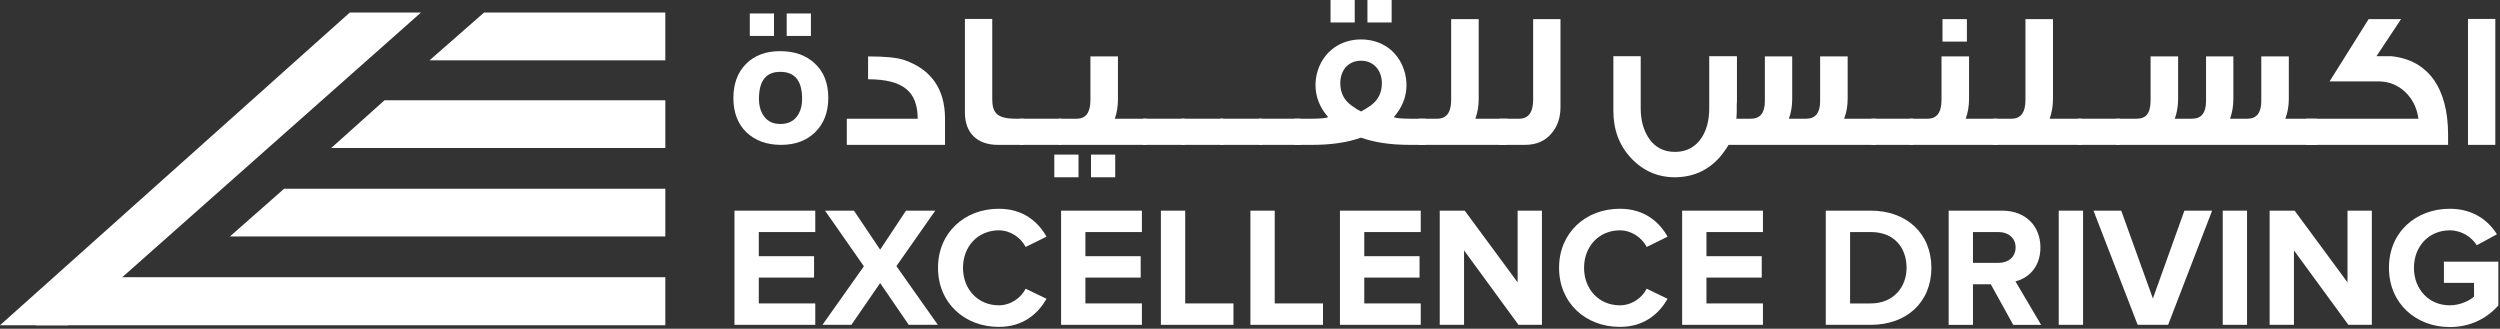 <?xml version="1.0" encoding="UTF-8"?>
<svg width="289px" height="38px" viewBox="0 0 289 38" version="1.1" xmlns="http://www.w3.org/2000/svg" xmlns:xlink="http://www.w3.org/1999/xlink">
    <rect x="0" y="0" width="289" height="38" fill="#333333" stroke="none"/>
    <!-- Generator: Sketch 55.2 (78181) - https://sketchapp.com -->
    <title>Group 2</title>
    <desc>Created with Sketch.</desc>
    <g id="student-dashboard" stroke="none" stroke-width="1" fill="none" fill-rule="evenodd">
        <g id="payment-choose-payment" transform="translate(-202, -16)" fill="#FFFFFF">
            <g id="Group-2" transform="translate(202, 16)">
                <polygon id="Fill-125" points="10.668 32.041 76.91 32.041 76.91 37.597 4.159 37.597"></polygon>
                <polygon id="Fill-126" points="48.663 1.45 7.867 37.597 2.27373675e-13 37.597 40.438 1.45"></polygon>
                <polygon id="Fill-127" points="32.847 21.814 76.911 21.814 76.911 27.335 26.579 27.335"></polygon>
                <polygon id="Fill-128" points="44.455 11.587 76.911 11.587 76.911 17.109 38.286 17.109"></polygon>
                <polygon id="Fill-129" points="55.961 1.45 76.91 1.45 76.91 6.972 49.654 6.972"></polygon>
                <polygon id="Fill-130" points="84.905 37.55 84.905 24.352 94.245 24.352 94.245 26.825 87.715 26.825 87.715 29.615 94.106 29.615 94.106 32.089 87.715 32.089 87.715 35.076 94.245 35.076 94.245 37.55"></polygon>
                <polygon id="Fill-131" points="105.05 37.55 101.745 32.721 98.42 37.55 95.076 37.55 99.865 30.782 95.372 24.352 98.717 24.352 101.745 28.863 104.733 24.352 108.116 24.352 103.625 30.763 108.413 37.55"></polygon>
                <path d="M108.433,30.961 C108.433,26.904 111.501,24.133 115.458,24.133 C118.367,24.133 120.05,25.717 120.98,27.359 L118.565,28.546 C118.011,27.478 116.823,26.627 115.458,26.627 C113.064,26.627 111.323,28.467 111.323,30.961 C111.323,33.454 113.064,35.294 115.458,35.294 C116.823,35.294 118.011,34.463 118.565,33.375 L120.98,34.542 C120.029,36.185 118.367,37.788 115.458,37.788 C111.501,37.788 108.433,35.018 108.433,30.961" id="Fill-132"></path>
                <polygon id="Fill-133" points="122.662 37.55 122.662 24.352 132.003 24.352 132.003 26.825 125.472 26.825 125.472 29.615 131.863 29.615 131.863 32.089 125.472 32.089 125.472 35.076 132.003 35.076 132.003 37.55"></polygon>
                <polygon id="Fill-134" points="134.199 37.55 134.199 24.352 137.009 24.352 137.009 35.076 142.589 35.076 142.589 37.55"></polygon>
                <polygon id="Fill-135" points="144.548 37.55 144.548 24.352 147.358 24.352 147.358 35.076 152.939 35.076 152.939 37.55"></polygon>
                <polygon id="Fill-136" points="154.898 37.55 154.898 24.352 164.238 24.352 164.238 26.825 157.708 26.825 157.708 29.615 164.099 29.615 164.099 32.089 157.708 32.089 157.708 35.076 164.238 35.076 164.238 37.55"></polygon>
                <polygon id="Fill-137" points="175.537 37.55 169.244 28.943 169.244 37.55 166.434 37.55 166.434 24.352 169.324 24.352 175.438 32.642 175.438 24.352 178.248 24.352 178.248 37.55"></polygon>
                <path d="M180.228,30.961 C180.228,26.904 183.294,24.133 187.253,24.133 C190.161,24.133 191.844,25.717 192.773,27.359 L190.359,28.546 C189.806,27.478 188.618,26.627 187.253,26.627 C184.858,26.627 183.117,28.467 183.117,30.961 C183.117,33.454 184.858,35.294 187.253,35.294 C188.618,35.294 189.806,34.463 190.359,33.375 L192.773,34.542 C191.823,36.185 190.161,37.788 187.253,37.788 C183.294,37.788 180.228,35.018 180.228,30.961" id="Fill-138"></path>
                <polygon id="Fill-139" points="194.456 37.55 194.456 24.352 203.796 24.352 203.796 26.825 197.266 26.825 197.266 29.615 203.657 29.615 203.657 32.089 197.266 32.089 197.266 35.076 203.796 35.076 203.796 37.55"></polygon>
                <path d="M220.399,30.961 C220.399,28.626 218.974,26.824 216.263,26.824 L213.869,26.824 L213.869,35.077 L216.263,35.077 C218.876,35.077 220.399,33.197 220.399,30.961 L220.399,30.961 Z M211.059,37.55 L211.059,24.351 L216.263,24.351 C220.399,24.351 223.268,26.983 223.268,30.961 C223.268,34.939 220.399,37.55 216.263,37.55 L211.059,37.55 Z" id="Fill-140"></path>
                <path d="M233.004,28.606 C233.004,27.497 232.153,26.825 231.026,26.825 L228.076,26.825 L228.076,30.387 L231.026,30.387 C232.153,30.387 233.004,29.714 233.004,28.606 L233.004,28.606 Z M232.727,37.551 L230.135,32.86 L228.076,32.86 L228.076,37.551 L225.267,37.551 L225.267,24.351 L231.441,24.351 C234.191,24.351 235.873,26.152 235.873,28.606 C235.873,30.941 234.409,32.188 232.984,32.524 L235.952,37.551 L232.727,37.551 Z" id="Fill-141"></path>
                <polygon id="Fill-142" points="237.99 37.55 240.801 37.55 240.801 24.351 237.99 24.351"></polygon>
                <polygon id="Fill-143" points="247.113 37.55 242.008 24.352 245.214 24.352 248.875 34.504 252.516 24.352 255.721 24.352 250.635 37.55"></polygon>
                <polygon id="Fill-144" points="256.948 37.55 259.758 37.55 259.758 24.351 256.948 24.351"></polygon>
                <polygon id="Fill-145" points="271.473 37.55 265.179 28.943 265.179 37.55 262.369 37.55 262.369 24.352 265.259 24.352 271.373 32.642 271.373 24.352 274.184 24.352 274.184 37.55"></polygon>
                <path d="M276.163,30.961 C276.163,26.785 279.329,24.133 283.188,24.133 C285.938,24.133 287.66,25.519 288.649,27.083 L286.315,28.348 C285.721,27.419 284.592,26.627 283.188,26.627 C280.793,26.627 279.052,28.467 279.052,30.961 C279.052,33.454 280.793,35.294 283.188,35.294 C284.355,35.294 285.463,34.78 285.998,34.285 L285.998,32.703 L282.516,32.703 L282.516,30.248 L288.808,30.248 L288.808,35.314 C287.462,36.818 285.582,37.807 283.188,37.807 C279.329,37.807 276.163,35.116 276.163,30.961" id="Fill-146"></path>
                <path d="M90.941,4.153 L93.741,4.153 L93.741,1.557 L90.941,1.557 L90.941,4.153 Z M92.724,11.42 C92.724,9.343 91.89,8.305 90.198,8.305 C88.549,8.305 87.737,9.343 87.737,11.42 C87.737,12.255 87.94,12.954 88.346,13.474 C88.775,14.061 89.408,14.331 90.198,14.331 C91.032,14.331 91.663,14.061 92.115,13.474 C92.522,12.954 92.724,12.255 92.724,11.42 L92.724,11.42 Z M86.676,4.153 L89.475,4.153 L89.475,1.557 L86.676,1.557 L86.676,4.153 Z M95.75,11.307 C95.75,12.954 95.253,14.264 94.26,15.257 C93.266,16.249 91.935,16.746 90.287,16.746 C88.616,16.746 87.285,16.249 86.27,15.28 C85.277,14.308 84.78,12.977 84.78,11.33 C84.78,9.682 85.277,8.35 86.248,7.38 C87.218,6.41 88.528,5.913 90.174,5.913 C91.844,5.913 93.199,6.387 94.215,7.357 C95.23,8.305 95.75,9.615 95.75,11.307 L95.75,11.307 Z" id="Fill-147"></path>
                <path d="M109.243,16.746 L97.892,16.746 L97.892,13.722 L106.084,13.722 C106.084,10.562 104.368,9.163 100.351,9.163 L100.351,6.522 C102.337,6.522 103.737,6.658 104.572,6.951 C107.64,8.034 109.243,10.291 109.243,13.699 L109.243,16.746 Z" id="Fill-148"></path>
                <path d="M118.337,16.746 L115.357,16.746 C112.943,16.746 111.543,15.347 111.543,13.022 L111.543,2.189 L114.703,2.189 L114.703,11.375 C114.703,12.909 115.086,13.722 117.411,13.722 L118.337,13.722 L118.337,16.746 Z" id="Fill-149"></path>
                <polygon id="Fill-150" points="117.884 16.746 122.714 16.746 122.714 13.722 117.884 13.722"></polygon>
                <path d="M126.121,20.493 L128.92,20.493 L128.92,17.875 L126.121,17.875 L126.121,20.493 Z M132.553,16.746 L122.396,16.746 L122.396,13.722 L124.473,13.722 C125.534,13.722 126.053,13 126.053,11.555 L126.053,6.522 L129.235,6.522 L129.235,11.443 C129.235,12.278 129.122,13.022 128.874,13.722 L132.553,13.722 L132.553,16.746 Z M121.878,20.493 L124.676,20.493 L124.676,17.875 L121.878,17.875 L121.878,20.493 Z" id="Fill-151"></path>
                <polygon id="Fill-152" points="132.123 16.746 136.953 16.746 136.953 13.722 132.123 13.722"></polygon>
                <polygon id="Fill-153" points="136.591 16.746 141.421 16.746 141.421 13.722 136.591 13.722"></polygon>
                <polygon id="Fill-154" points="141.059 16.746 145.889 16.746 145.889 13.722 141.059 13.722"></polygon>
                <polygon id="Fill-155" points="145.527 16.746 150.357 16.746 150.357 13.722 145.527 13.722"></polygon>
                <path d="M158.076,2.596 L160.874,2.596 L160.874,0 L158.076,0 L158.076,2.596 Z M158.436,12.21 C159.316,11.578 159.745,10.72 159.745,9.615 C159.745,8.192 158.842,7.019 157.33,7.019 C156.585,7.019 155.998,7.29 155.524,7.809 C155.141,8.305 154.938,8.914 154.938,9.615 C154.938,10.72 155.366,11.578 156.247,12.21 C156.608,12.481 156.969,12.707 157.33,12.887 C157.691,12.707 158.052,12.481 158.436,12.21 L158.436,12.21 Z M153.81,2.596 L156.608,2.596 L156.608,0 L153.81,0 L153.81,2.596 Z M164.801,16.746 L162.973,16.746 C160.783,16.746 158.91,16.475 157.33,15.911 C155.751,16.475 153.877,16.746 151.688,16.746 L149.635,16.746 L149.635,13.722 L151.688,13.722 C152.68,13.722 153.289,13.655 153.538,13.542 C152.567,12.436 152.072,11.194 152.072,9.84 C152.072,9.276 152.161,8.689 152.342,8.125 C153.064,5.936 154.96,4.559 157.33,4.559 C159.745,4.559 161.617,5.936 162.318,8.125 C162.498,8.689 162.588,9.276 162.588,9.84 C162.588,11.194 162.093,12.436 161.122,13.542 C161.392,13.655 162.002,13.722 162.973,13.722 L164.801,13.722 L164.801,16.746 Z" id="Fill-156"></path>
                <path d="M174.254,16.746 L164.008,16.746 L164.008,13.722 L166.152,13.722 C167.212,13.722 167.754,13 167.754,11.555 L167.754,2.212 L170.937,2.212 L170.937,11.443 C170.937,12.278 170.802,13.022 170.553,13.722 L174.254,13.722 L174.254,16.746 Z" id="Fill-157"></path>
                <path d="M180.391,12.391 C180.391,13.587 180.053,14.58 179.398,15.369 C178.654,16.295 177.615,16.746 176.284,16.746 L173.306,16.746 L173.306,13.722 L175.629,13.722 C176.691,13.722 177.232,12.977 177.232,11.51 L177.232,2.212 L180.391,2.212 L180.391,12.391 Z" id="Fill-158"></path>
                <path d="M216.861,16.746 L199.822,16.746 C199.528,17.243 199.189,17.717 198.806,18.168 C197.452,19.702 195.736,20.47 193.637,20.493 C191.629,20.493 189.936,19.748 188.56,18.281 C187.183,16.813 186.506,15.008 186.506,12.82 L186.506,6.5 L189.666,6.5 L189.666,12.525 C189.666,13.903 189.981,15.031 190.59,15.956 C191.291,17.017 192.306,17.559 193.637,17.559 C194.947,17.559 195.962,17.017 196.684,15.956 C197.294,15.031 197.587,13.903 197.587,12.525 L197.587,6.5 L200.769,6.5 L200.769,6.522 L200.792,6.522 L200.792,11.443 C200.792,11.645 200.792,11.871 200.769,12.074 L200.769,12.82 C200.769,13.135 200.747,13.429 200.724,13.722 L202.417,13.722 C203.478,13.722 204.019,13.045 204.019,11.691 L204.019,6.522 L207.179,6.522 L207.179,11.443 C207.179,12.278 207.043,13.045 206.795,13.722 L208.803,13.722 C209.864,13.722 210.406,13.045 210.406,11.691 L210.406,6.522 L213.589,6.522 L213.589,11.42 C213.589,12.255 213.453,13.022 213.183,13.722 L216.861,13.722 L216.861,16.746 Z" id="Fill-159"></path>
                <polygon id="Fill-160" points="216.338 16.746 221.168 16.746 221.168 13.722 216.338 13.722"></polygon>
                <path d="M224.552,4.807 L227.374,4.807 L227.374,2.212 L224.552,2.212 L224.552,4.807 Z M230.939,16.746 L220.761,16.746 L220.761,13.722 L222.836,13.722 C223.897,13.722 224.439,13 224.439,11.555 L224.439,6.522 L227.622,6.522 L227.622,11.443 C227.622,12.278 227.487,13.022 227.238,13.722 L230.939,13.722 L230.939,16.746 Z" id="Fill-161"></path>
                <path d="M240.643,16.746 L230.396,16.746 L230.396,13.722 L232.541,13.722 C233.601,13.722 234.143,13 234.143,11.555 L234.143,2.212 L237.325,2.212 L237.325,11.443 C237.325,12.278 237.189,13.022 236.941,13.722 L240.643,13.722 L240.643,16.746 Z" id="Fill-162"></path>
                <polygon id="Fill-163" points="240.212 16.746 245.042 16.746 245.042 13.722 240.212 13.722"></polygon>
                <path d="M267.859,16.746 L244.614,16.746 L244.614,13.722 L247.006,13.722 C248.043,13.722 248.608,13.158 248.608,11.578 L248.608,6.522 L251.79,6.522 L251.79,11.443 C251.79,12.278 251.654,13.045 251.406,13.722 L253.415,13.722 C254.476,13.722 255.017,13.045 255.017,11.691 L255.017,6.522 L258.177,6.522 L258.177,11.443 C258.177,12.278 258.041,13.045 257.793,13.722 L259.801,13.722 C260.862,13.722 261.404,13.045 261.404,11.691 L261.404,6.522 L264.587,6.522 L264.587,11.42 C264.587,12.255 264.451,13.022 264.181,13.722 L267.859,13.722 L267.859,16.746 Z" id="Fill-164"></path>
                <path d="M282.999,16.746 L266.569,16.746 L266.569,13.722 L279.568,13.722 C279.252,11.263 277.379,9.411 274.987,9.411 L269.299,9.411 L273.813,2.212 L277.56,2.212 L274.717,6.5 L276.454,6.5 C280.764,6.951 282.999,10.269 282.999,15.572 L282.999,16.746 Z" id="Fill-165"></path>
                <polygon id="Fill-166" points="285.3 16.746 288.458 16.746 288.458 2.189 285.3 2.189"></polygon>
            </g>
        </g>
    </g>
</svg>